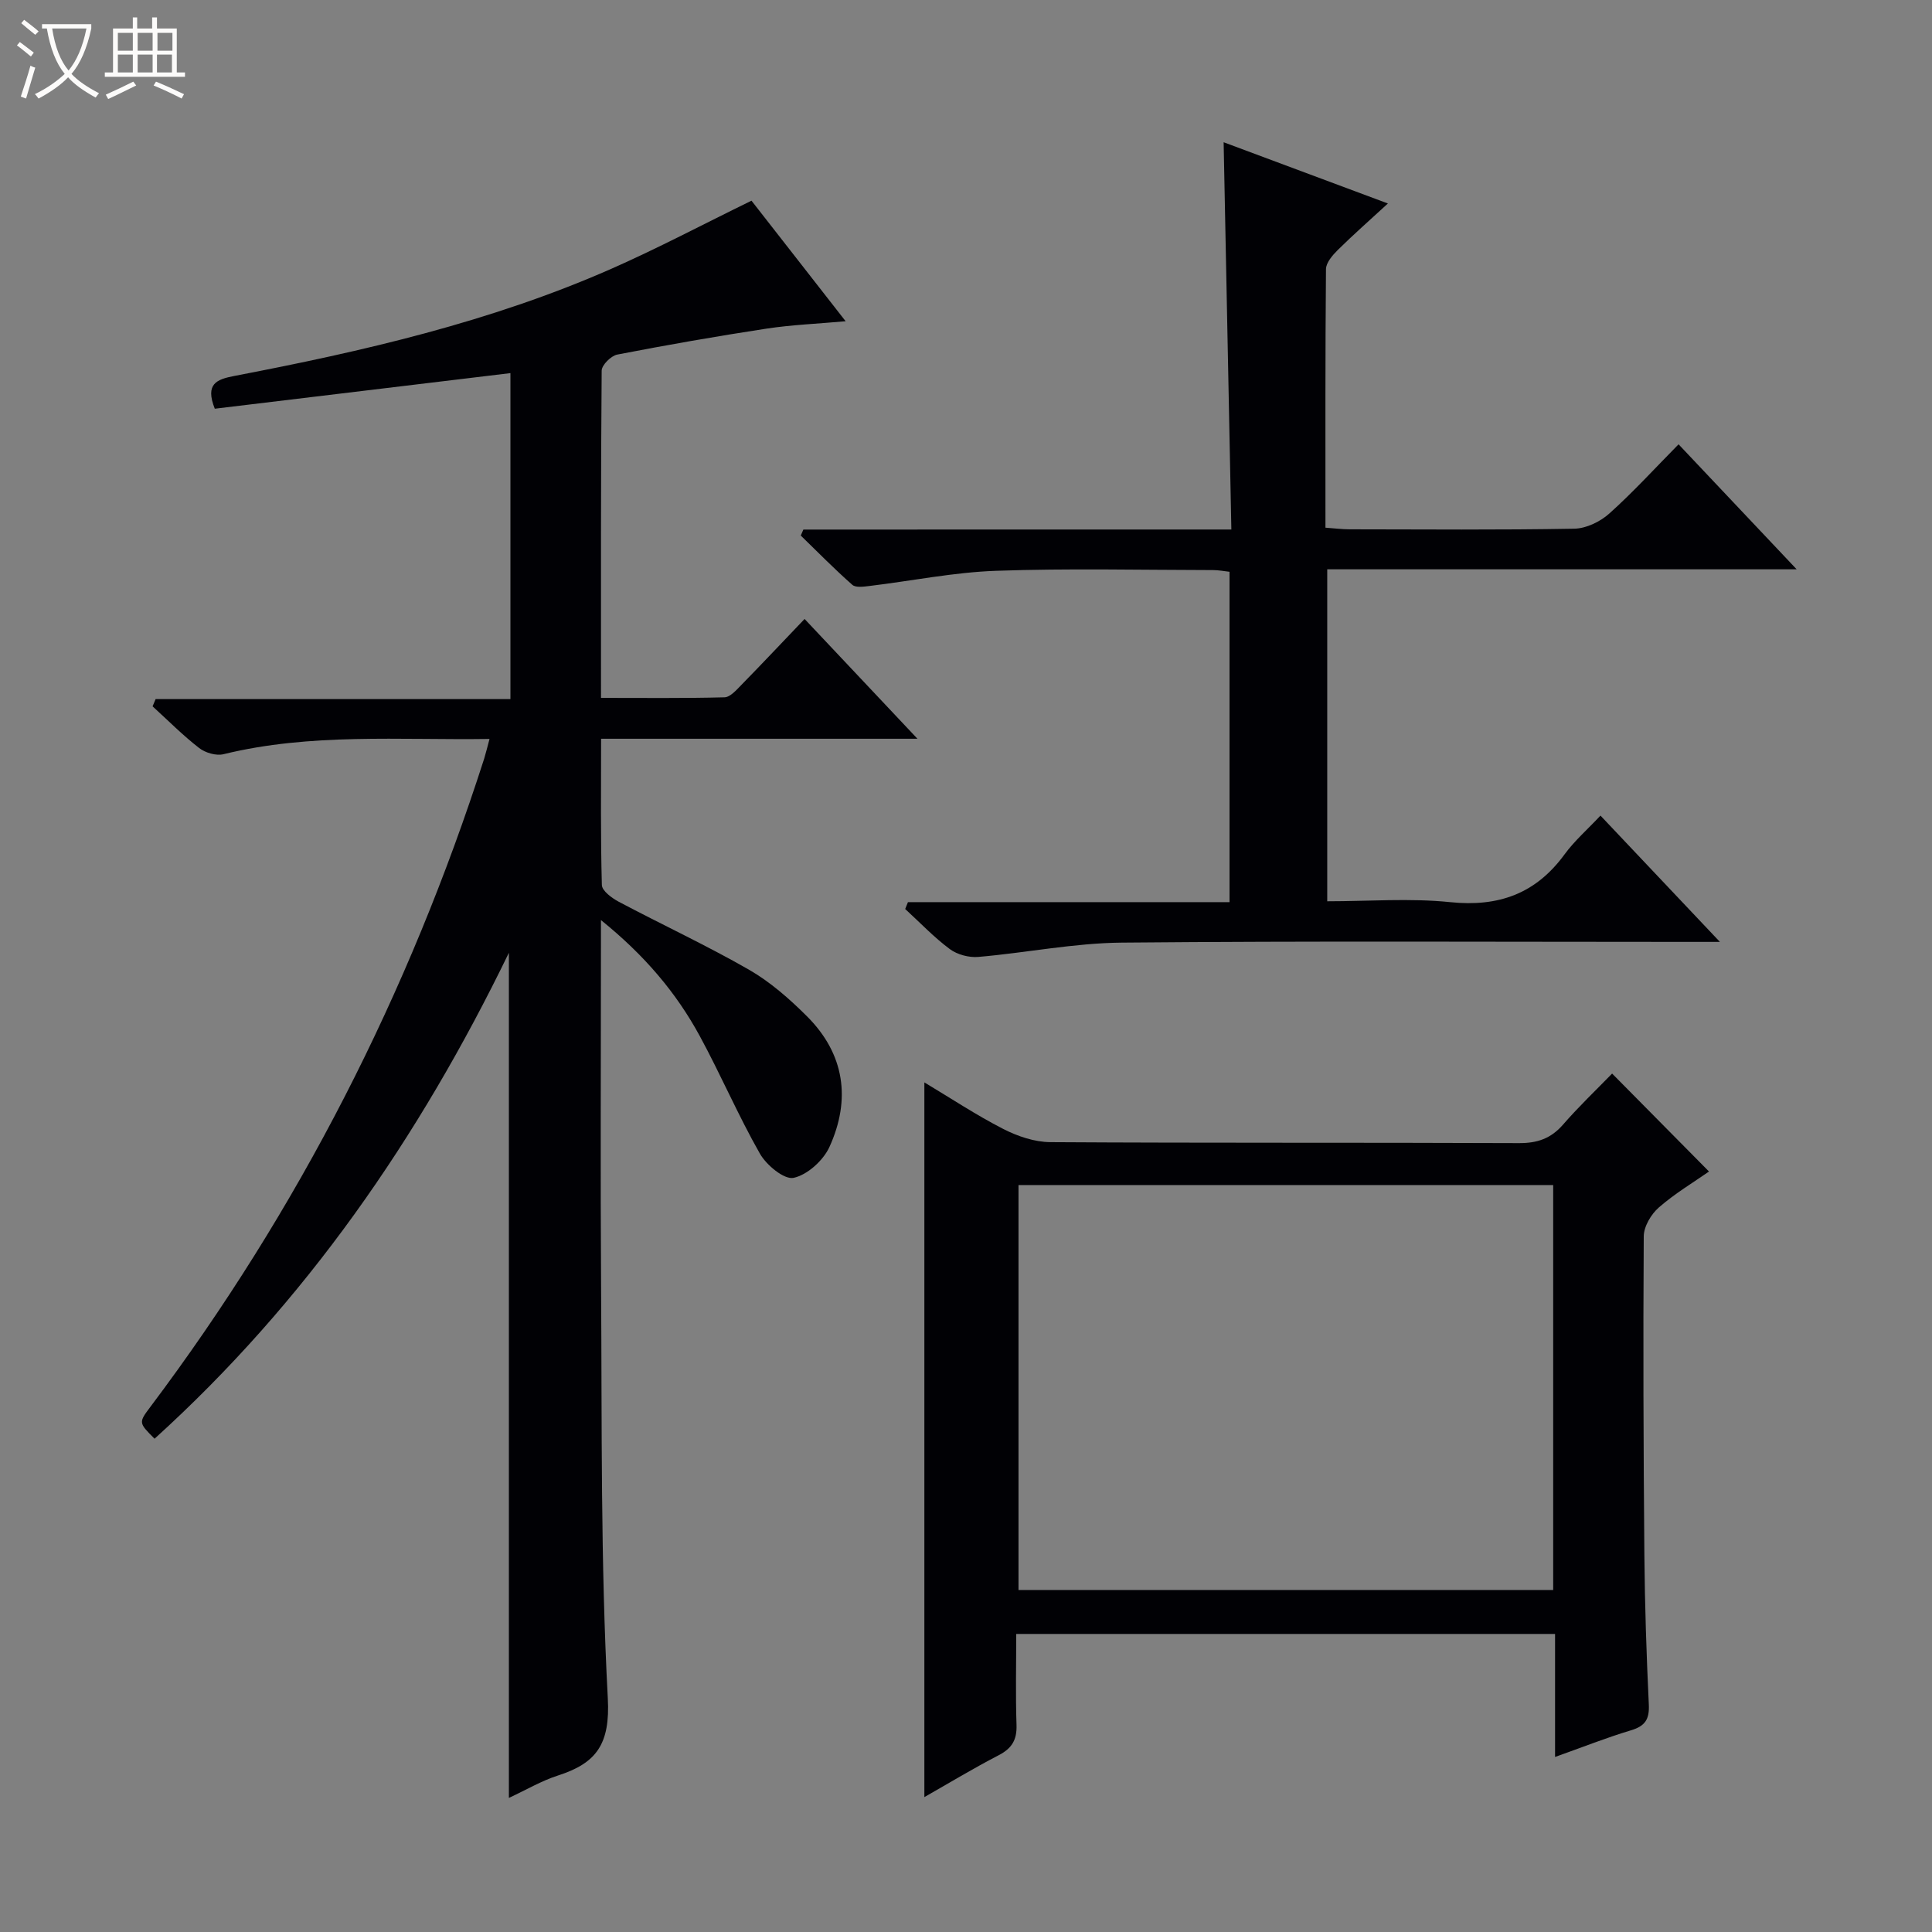 <svg enable-background="new 0 0 400 400" viewBox="0 0 400 400" xmlns="http://www.w3.org/2000/svg"><rect x="0" y="0" width="400" height="400" fill="#808080" stroke="none"/><path d="m6.4 11.7c-1-.8-1.9-1.6-2.9-2.3l.6-.7c.9.7 1.9 1.4 2.9 2.2zm-2.1 8.3c.7-2.1 1.4-4.2 2-6.4.2.1.6.3 1 .4-.7 2.3-1.3 4.4-1.9 6.4zm3-12.8c-1.1-.9-2.1-1.7-2.9-2.4l.6-.7c1 .8 2 1.5 3 2.4zm1.4-1.3v-.9h10.2v.9c-.9 4.2-2.3 7.3-4.1 9.4 1.3 1.4 3.2 2.7 5.7 4-.2.2-.4.5-.7.9-2.5-1.4-4.4-2.7-5.7-4.2-1.4 1.5-3.5 3-6.1 4.4 0 0 0 0-.1-.1-.3-.4-.5-.7-.7-.8 2.7-1.3 4.7-2.8 6.2-4.2-1.8-2.2-3-5.3-3.7-9.4zm9.2 0h-7.1c.6 3.8 1.7 6.7 3.4 8.7 1.7-2.1 2.9-4.8 3.7-8.7z" fill="#fcfbfa"/><path d="m31.6 3.6h.9v2.3h4.1v9.1h1.7v.9h-16.6v-.9h1.7v-9.1h4.1v-2.3h.9v2.3h3.1v-2.3zm-4 13.3.6.8c-1.9.9-3.8 1.9-5.8 2.8-.2-.3-.3-.6-.5-.9 2-.9 3.9-1.8 5.7-2.7zm-3.2-10.1v3.7h3.1v-3.7zm0 4.5v3.7h3.1v-3.7zm4.1-4.5v3.7h3.1v-3.7zm0 4.5v3.7h3.1v-3.7zm9.1 9.1c-2.1-1.1-4.1-2-5.8-2.7l.5-.8c2.2.9 4.1 1.8 5.8 2.6zm-1.9-13.6h-3.1v3.7h3.1zm-3.2 4.5v3.7h3.1v-3.7z" fill="#fcfbfa"/><g fill="#010105"><path d="m101.35 152.99c-18.69.27-37.02-1.26-55.08 3.16-1.52.37-3.77-.29-5.05-1.29-3.4-2.64-6.45-5.72-9.63-8.62l.63-1.5h73.46c0-22.96 0-45.06 0-67.49-20.62 2.48-40.96 4.93-61.21 7.37-2.05-5.16.39-6.08 4.02-6.78 26.62-5.1 53.01-11.17 77.95-22.13 9.7-4.27 19.09-9.25 29.15-14.16 6.25 8 12.67 16.22 19.49 24.96-5.76.52-11.12.73-16.39 1.53-10.33 1.58-20.63 3.38-30.89 5.37-1.29.25-3.22 2.17-3.23 3.33-.19 22.31-.14 44.63-.14 67.75 8.74 0 17.16.1 25.57-.12 1.19-.03 2.48-1.53 3.5-2.57 4.29-4.38 8.49-8.85 13.08-13.65 7.91 8.39 15.25 16.19 23.37 24.8-22.43 0-43.67 0-65.5 0 0 10.37-.12 20.33.16 30.28.03 1.21 2.07 2.71 3.5 3.47 8.95 4.74 18.15 9.02 26.93 14.05 4.41 2.53 8.39 6.03 12.02 9.65 7.83 7.8 9.15 17.22 4.67 27.06-1.28 2.8-4.56 5.78-7.42 6.4-1.94.42-5.63-2.63-6.98-5.01-4.51-7.92-8.1-16.35-12.46-24.37-4.89-8.99-11.42-16.7-20.45-23.99v5.71c0 23.5-.13 47 .03 70.5.19 28.31-.12 56.66 1.39 84.91.51 9.49-2.34 13.43-10.32 15.99-3.42 1.1-6.59 2.98-10.16 4.64 0-58.28 0-116.08 0-174.98-18.65 38.46-42.18 72.36-73.36 100.61-3.31-3.31-3.33-3.33-.84-6.63 30.66-40.79 53.49-85.61 69.08-134.16.37-1.21.67-2.45 1.11-4.09z"/><path d="m191.38 372.07c0-49.5 0-98.45 0-147.97 5.37 3.21 10.68 6.74 16.32 9.63 2.97 1.52 6.49 2.72 9.77 2.74 32.33.2 64.66.06 97 .2 3.81.02 6.62-.94 9.13-3.82 3.27-3.76 6.9-7.22 10.17-10.58 6.75 6.82 13.23 13.37 20.06 20.28-3.2 2.24-7.06 4.54-10.38 7.44-1.61 1.4-3.12 3.95-3.13 5.99-.14 21.99-.06 43.99.13 65.98.09 10.31.43 20.63.92 30.93.15 3.06-.75 4.47-3.69 5.35-5.06 1.52-9.99 3.48-15.72 5.52 0-8.8 0-16.99 0-25.47-37.37 0-74.13 0-111.56 0 0 6.29-.15 12.58.06 18.87.1 3.08-.98 4.84-3.71 6.25-5.24 2.71-10.3 5.78-15.37 8.66zm130.19-126.72c-37.08 0-73.91 0-110.7 0v83.84h110.7c0-28.14 0-55.89 0-83.84z"/><path d="m254.94 109.63c-.54-26.94-1.06-53.16-1.6-80.18 11.22 4.18 22.27 8.3 34.01 12.68-3.76 3.46-7.16 6.45-10.38 9.63-1.09 1.08-2.43 2.63-2.44 3.97-.16 17.65-.11 35.29-.11 53.52 1.85.13 3.44.34 5.02.34 15.49.02 30.99.15 46.48-.13 2.47-.04 5.38-1.44 7.26-3.13 4.95-4.43 9.44-9.37 14.35-14.34 8.07 8.54 15.89 16.82 24.45 25.88-33.02 0-64.91 0-97.19 0v68.73c8.59 0 17.1-.68 25.45.18 10.03 1.03 17.73-1.74 23.69-9.9 2.05-2.8 4.73-5.14 7.43-8.02 8.18 8.65 15.99 16.91 24.73 26.15-2.93 0-4.66 0-6.4 0-39.15 0-78.31-.21-117.45.15-9.9.09-19.77 2.11-29.68 2.96-1.94.17-4.36-.47-5.91-1.62-3.31-2.46-6.18-5.5-9.24-8.3.19-.47.38-.95.57-1.42h66.58c0-23.24 0-45.65 0-68.4-1.19-.13-2.29-.35-3.39-.35-14.99-.02-30-.38-44.98.15-8.75.31-17.44 2.09-26.17 3.14-1.19.14-2.85.39-3.56-.24-3.69-3.25-7.14-6.77-10.67-10.2.18-.41.36-.83.54-1.24 29.33-.01 58.67-.01 88.61-.01z"/></g></svg>